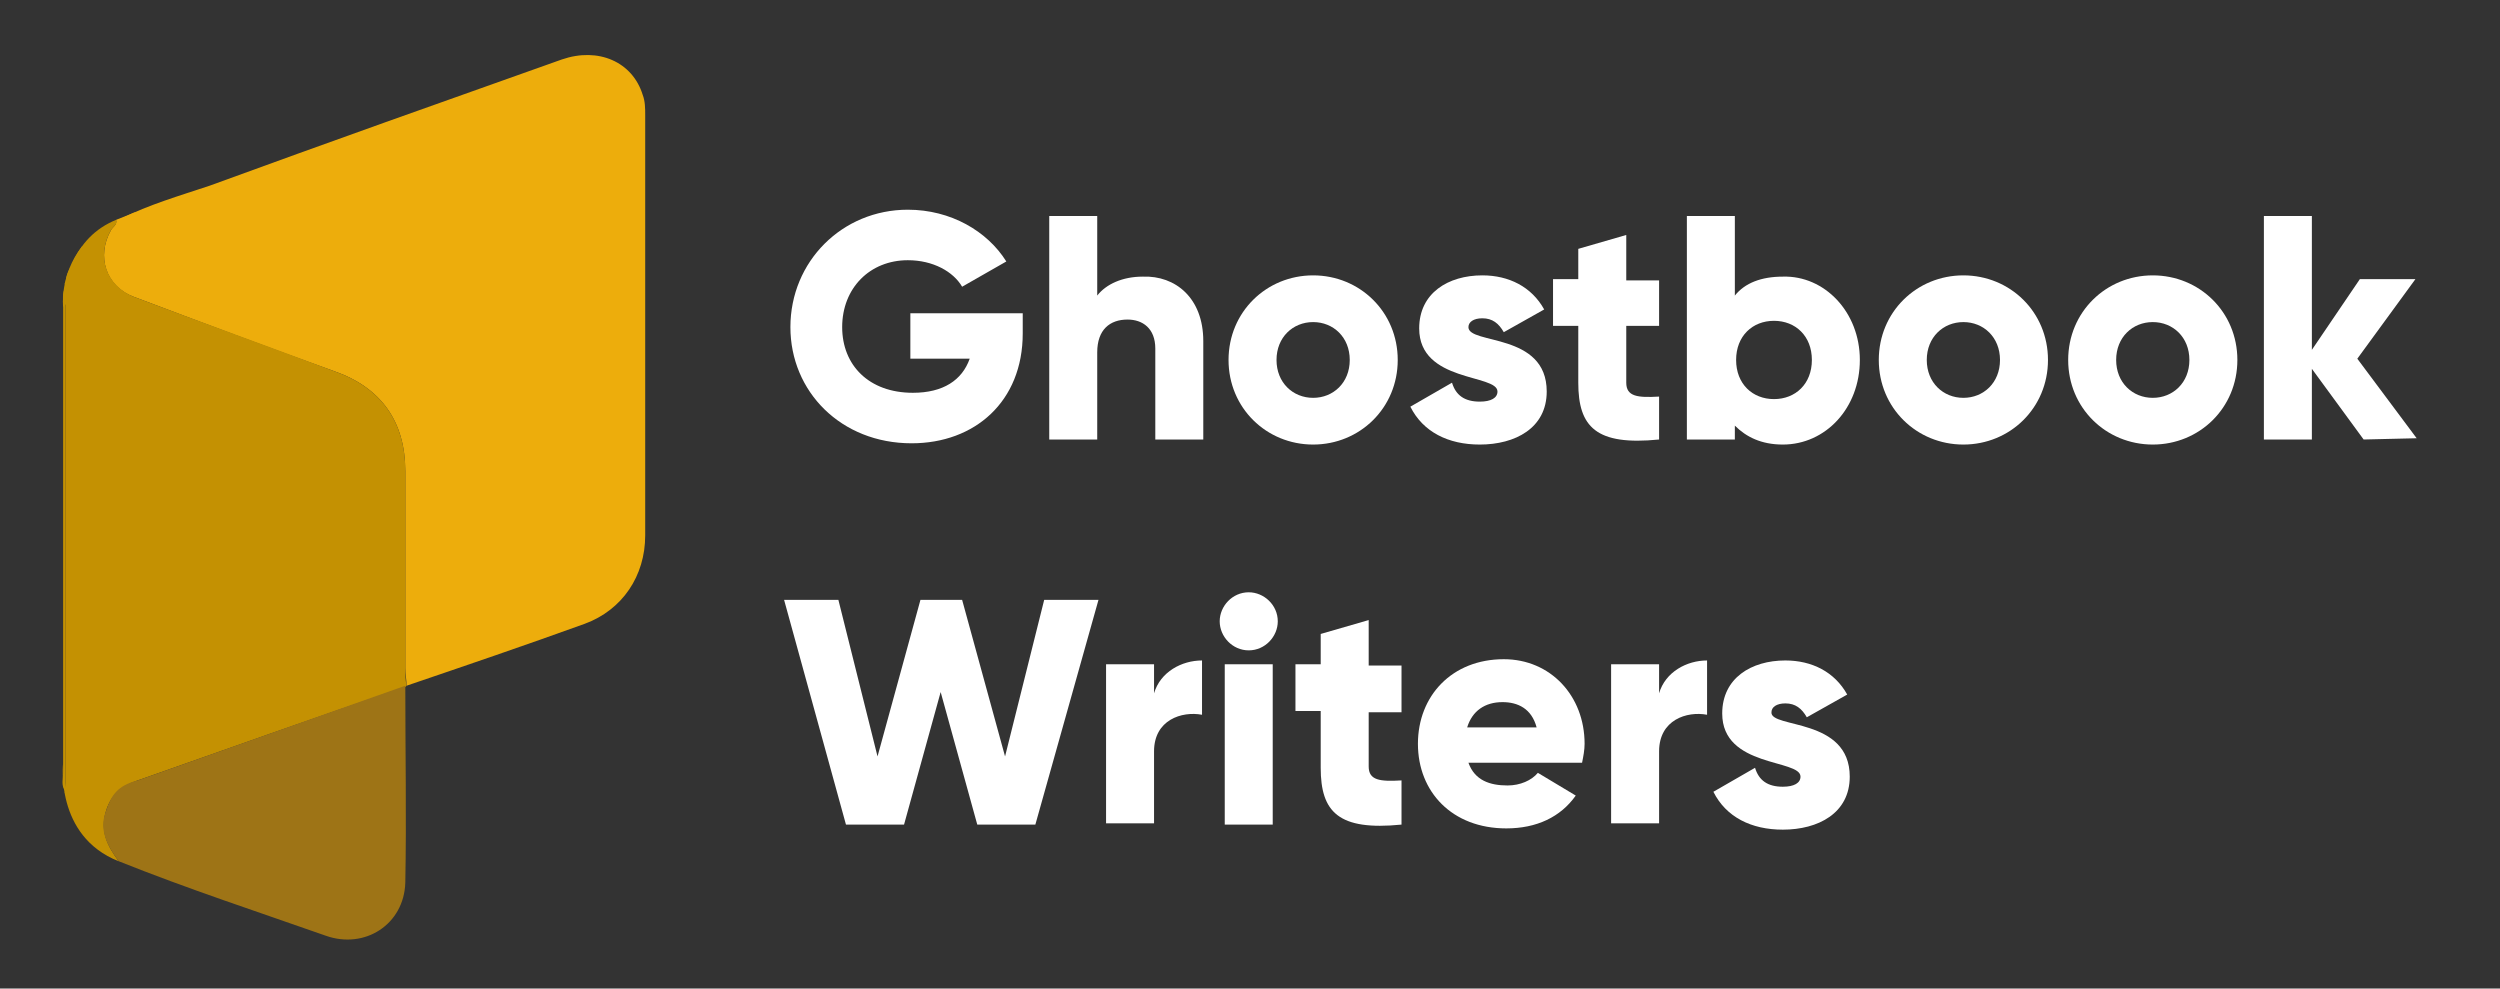 <?xml version="1.0" encoding="utf-8"?>
<!-- Generator: Adobe Illustrator 16.0.0, SVG Export Plug-In . SVG Version: 6.00 Build 0)  -->
<!DOCTYPE svg PUBLIC "-//W3C//DTD SVG 1.1//EN" "http://www.w3.org/Graphics/SVG/1.1/DTD/svg11.dtd">
<svg version="1.1" id="Layer_1" xmlns="http://www.w3.org/2000/svg" xmlns:xlink="http://www.w3.org/1999/xlink" x="0px" y="0px"
	 width="612px" height="242px" viewBox="0 274.5 612 242" enable-background="new 0 274.5 612 242" xml:space="preserve">
<rect x="0" y="274.5" width="612" height="242" fill="#333333" stroke="none"/>
<g>
	<g id="ghY4u3.tif">
		<g>
			<path fill="#EDAD0C" d="M29.673,328c6.8-3.4,14.218-5.563,21.636-8.036c28.746-10.509,57.491-20.709,86.236-30.909
				c8.964-3.091,17.309,0.618,19.782,8.654c0.618,1.545,0.618,3.4,0.618,4.945c0,34.31,0,68.619,0,102.928
				c0,9.891-5.563,18.236-14.836,21.636c-14.527,5.255-29.054,10.2-43.582,15.146c0-1.545-0.309-2.781-0.309-4.327
				c0-16.072,0-32.146,0-48.218c0-12.055-5.873-20.4-17.309-24.418c-16.382-5.873-32.764-12.054-49.146-18.236
				c-6.8-2.473-9.273-9.891-5.563-16.382c0.309-0.618,1.545-1.236,1.236-2.473l0,0C29.055,328.927,29.673,328.927,29.673,328z"/>
			<path fill="#C49102" d="M28.437,328.309c0.309,1.236-0.618,1.545-1.236,2.473c-3.709,6.491-1.236,13.6,5.563,16.382
				c16.382,6.182,32.764,12.055,49.146,18.236c11.436,4.018,17.309,12.364,17.309,24.418c0,16.072,0,32.146,0,48.218
				c0,1.546,0,2.782,0.309,4.327l-0.309,0.31c-21.945,7.418-43.582,15.146-65.527,22.873c-3.709,1.236-6.491,3.399-7.727,7.418
				c-1.546,4.945,0.309,8.654,3.091,12.363c-3.709-1.854-7.418-4.327-9.582-8.036c-0.309-0.31-0.309-0.618-0.618-0.928l0,0
				c0-0.618-0.309-1.236-0.618-1.545l0,0c0-0.618,0-1.236-0.618-1.546l0,0c0-0.927,0-1.854-0.927-2.163v-0.31
				c0-0.618,0-1.545-0.618-1.854c-0.309-0.309-0.309-0.618,0-0.927c0-24.109,0-48.219,0-72.328c0-17,0-34,0-51.309
				c-0.309-0.309-0.309-0.618,0-0.927c1.545-1.236,1.545-2.782,1.545-4.327C19.782,334.182,23.182,330.473,28.437,328.309z"/>
			<path fill="#9E7416" d="M29.055,485.327c-2.782-3.709-4.946-7.728-3.091-12.363c1.236-3.709,2.782-6.182,7.727-7.418
				c21.945-7.728,43.582-15.455,65.527-23.183c0,16.073,0.309,32.146,0,48.219c-0.309,10.2-9.891,16.382-19.473,12.981
				C63.055,497.691,46.055,492.127,29.055,485.327z"/>
			<path fill="#C49102" d="M16.073,344.691c0,17,0,34,0,51.309c0,24.109,0,48.218,0,72.327c-1.236-1.545-0.618-3.091-0.618-4.636
				c0-38.328,0-76.037,0-114.055C15.455,348.091,15.146,346.236,16.073,344.691z"/>
			<path fill="#C49102" d="M17.618,339.437c0,1.545,0,3.091-1.545,4.327C16.073,342.218,16.691,340.673,17.618,339.437z"/>
			<path fill="#382D94" d="M19.164,476.363c0.309,0.31,0.309,0.618,0.618,0.928C19.473,476.981,19.473,476.673,19.164,476.363z"/>
		</g>
	</g>
</g>
<g>
	<path fill="#FFFFFF" d="M250.364,356.127c0,16.691-11.746,26.891-27.2,26.891c-17.309,0-29.673-12.672-29.673-28.436
		c0-16.073,12.673-28.746,28.746-28.746c10.509,0,19.473,5.254,24.109,12.673l-10.818,6.182c-2.164-3.709-7.109-6.491-13.291-6.491
		c-9.272,0-16.073,6.8-16.073,16.382c0,9.272,6.491,16.072,17.309,16.072c7.418,0,12.055-3.091,13.909-8.345h-14.527v-11.127h27.509
		V356.127z"/>
	<path fill="#FFFFFF" d="M294.563,357.982v24.109h-11.745v-22.254c0-4.945-3.091-7.109-6.8-7.109c-4.327,0-7.418,2.473-7.418,8.036
		v21.327h-11.746v-54.709H268.6v19.473c2.164-2.782,6.182-4.636,11.127-4.636C287.764,341.909,294.563,347.473,294.563,357.982z"/>
	<path fill="#FFFFFF" d="M300.746,362.618c0-11.746,9.273-20.709,20.708-20.709c11.437,0,20.71,8.963,20.71,20.709
		s-9.273,20.709-20.71,20.709C310.019,383.327,300.746,374.364,300.746,362.618z M330.418,362.618c0-5.563-4.018-9.272-8.964-9.272
		c-4.945,0-8.963,3.709-8.963,9.272s4.018,9.273,8.963,9.273C326.4,371.891,330.418,368.182,330.418,362.618z"/>
	<path fill="#FFFFFF" d="M378.637,370.346c0,8.963-7.728,12.981-16.382,12.981c-7.728,0-13.909-3.091-17-9.272l10.199-5.873
		c0.928,3.091,3.092,4.637,6.801,4.637c2.781,0,4.327-0.927,4.327-2.473c0-4.328-19.164-2.164-19.164-15.455
		c0-8.655,7.109-12.982,15.455-12.982c6.49,0,12.055,2.782,15.146,8.345l-9.892,5.564c-1.236-2.164-2.781-3.4-5.254-3.4
		c-2.164,0-3.4,0.928-3.4,2.164C359.473,358.909,378.637,355.818,378.637,370.346z"/>
	<path fill="#FFFFFF" d="M398.109,354.273v13.909c0,3.4,2.781,3.709,8.036,3.4v10.509c-15.454,1.545-19.782-3.091-19.782-13.909
		v-13.909h-6.182v-11.437h6.182v-7.418l11.746-3.4v11.127h8.036v11.127H398.109z"/>
	<path fill="#FFFFFF" d="M455.291,362.618c0,11.746-8.346,20.709-18.854,20.709c-5.255,0-8.964-1.854-11.746-4.636v3.4h-11.745
		v-54.709h11.745v19.473c2.474-3.091,6.491-4.636,11.746-4.636C446.637,341.909,455.291,350.873,455.291,362.618z M443.546,362.618
		c0-5.873-4.019-9.582-9.273-9.582c-5.254,0-9.272,3.709-9.272,9.582s4.019,9.582,9.272,9.582
		C439.527,372.2,443.546,368.491,443.546,362.618z"/>
	<path fill="#FFFFFF" d="M459.928,362.618c0-11.746,9.272-20.709,20.709-20.709c11.436,0,20.709,8.963,20.709,20.709
		s-9.273,20.709-20.709,20.709C469.2,383.327,459.928,374.364,459.928,362.618z M489.6,362.618c0-5.563-4.018-9.272-8.963-9.272
		s-8.964,3.709-8.964,9.272s4.019,9.273,8.964,9.273S489.6,368.182,489.6,362.618z"/>
	<path fill="#FFFFFF" d="M506.291,362.618c0-11.746,9.272-20.709,20.709-20.709s20.709,8.963,20.709,20.709
		s-9.272,20.709-20.709,20.709S506.291,374.364,506.291,362.618z M535.964,362.618c0-5.563-4.019-9.272-8.964-9.272
		s-8.964,3.709-8.964,9.272s4.019,9.273,8.964,9.273S535.964,368.182,535.964,362.618z"/>
	<path fill="#FFFFFF" d="M578.618,382.091l-12.673-17.309v17.309H554.2v-54.709h11.745v32.764l11.745-17.309h13.601l-14.219,19.473
		l14.527,19.473L578.618,382.091L578.618,382.091z"/>
	<path fill="#FFFFFF" d="M191.945,421.346h13.291l9.582,38.327l10.509-38.327h10.2l10.509,38.327l9.582-38.327h13.291
		l-15.455,55.018h-14.218l-8.963-32.454l-8.964,32.454h-14.218L191.945,421.346z"/>
	<path fill="#FFFFFF" d="M294.254,436.182v13.291c-4.945-0.927-11.745,1.236-11.745,8.964v17.618h-11.746v-38.945h11.746v7.108
		C284.055,438.964,289.309,436.182,294.254,436.182z"/>
	<path fill="#FFFFFF" d="M298.582,426.6c0-3.709,3.091-7.108,7.109-7.108c3.709,0,7.109,3.091,7.109,7.108
		c0,3.709-3.091,7.109-7.109,7.109S298.582,430.309,298.582,426.6z M299.818,437.109h11.745v39.254h-11.745V437.109z"/>
	<path fill="#FFFFFF" d="M335.055,448.236v13.909c0,3.4,2.781,3.709,8.036,3.4v10.817c-15.454,1.546-19.782-3.091-19.782-13.909
		v-13.908h-6.182v-11.437h6.182v-7.418l11.746-3.4v11.127h8.036v11.437h-8.036V448.236z"/>
	<path fill="#FFFFFF" d="M369.055,466.782c3.091,0,5.873-1.236,7.418-3.091l9.272,5.563c-3.709,5.254-9.581,8.036-17,8.036
		c-13.291,0-21.636-8.964-21.636-20.709c0-11.746,8.345-20.709,21.018-20.709c11.437,0,19.782,8.963,19.782,20.709
		c0,1.545-0.31,3.091-0.618,4.636h-27.818C361.019,465.546,364.728,466.782,369.055,466.782z M376.164,452.563
		c-1.236-4.636-4.637-6.182-8.346-6.182c-4.327,0-7.418,2.164-8.654,6.182H376.164z"/>
	<path fill="#FFFFFF" d="M417.891,436.182v13.291c-4.945-0.927-11.745,1.236-11.745,8.964v17.618H394.4v-38.945h11.745v7.108
		C407.69,438.964,412.945,436.182,417.891,436.182z"/>
	<path fill="#FFFFFF" d="M452.818,464.618c0,8.964-7.728,12.981-16.382,12.981c-7.728,0-13.909-3.091-17-9.272l10.2-5.873
		c0.927,3.092,3.091,4.637,6.8,4.637c2.781,0,4.327-0.927,4.327-2.473c0-4.327-19.164-2.164-19.164-15.454
		c0-8.655,7.109-12.982,15.455-12.982c6.491,0,12.055,2.782,15.146,8.346l-9.892,5.563c-1.236-2.163-2.781-3.399-5.254-3.399
		c-2.164,0-3.4,0.927-3.4,2.163C433.346,452.873,452.818,450.091,452.818,464.618z"/>
</g>
<polygon fill="#EDAD0C" points="33.073,326.455 28.437,328.309 29.364,330.164 31.836,328.618 "/>
<path fill="#C49102" d="M15.455,349.636c0,0-0.927-7.727,4.636-14.836l3.091,7.418L15.455,349.636z"/>
<path fill="#C49102" d="M15.455,461.218c0,0-2.164,17.928,13.6,24.109C29.055,485.327,15.455,476.981,15.455,461.218z"/>
</svg>
